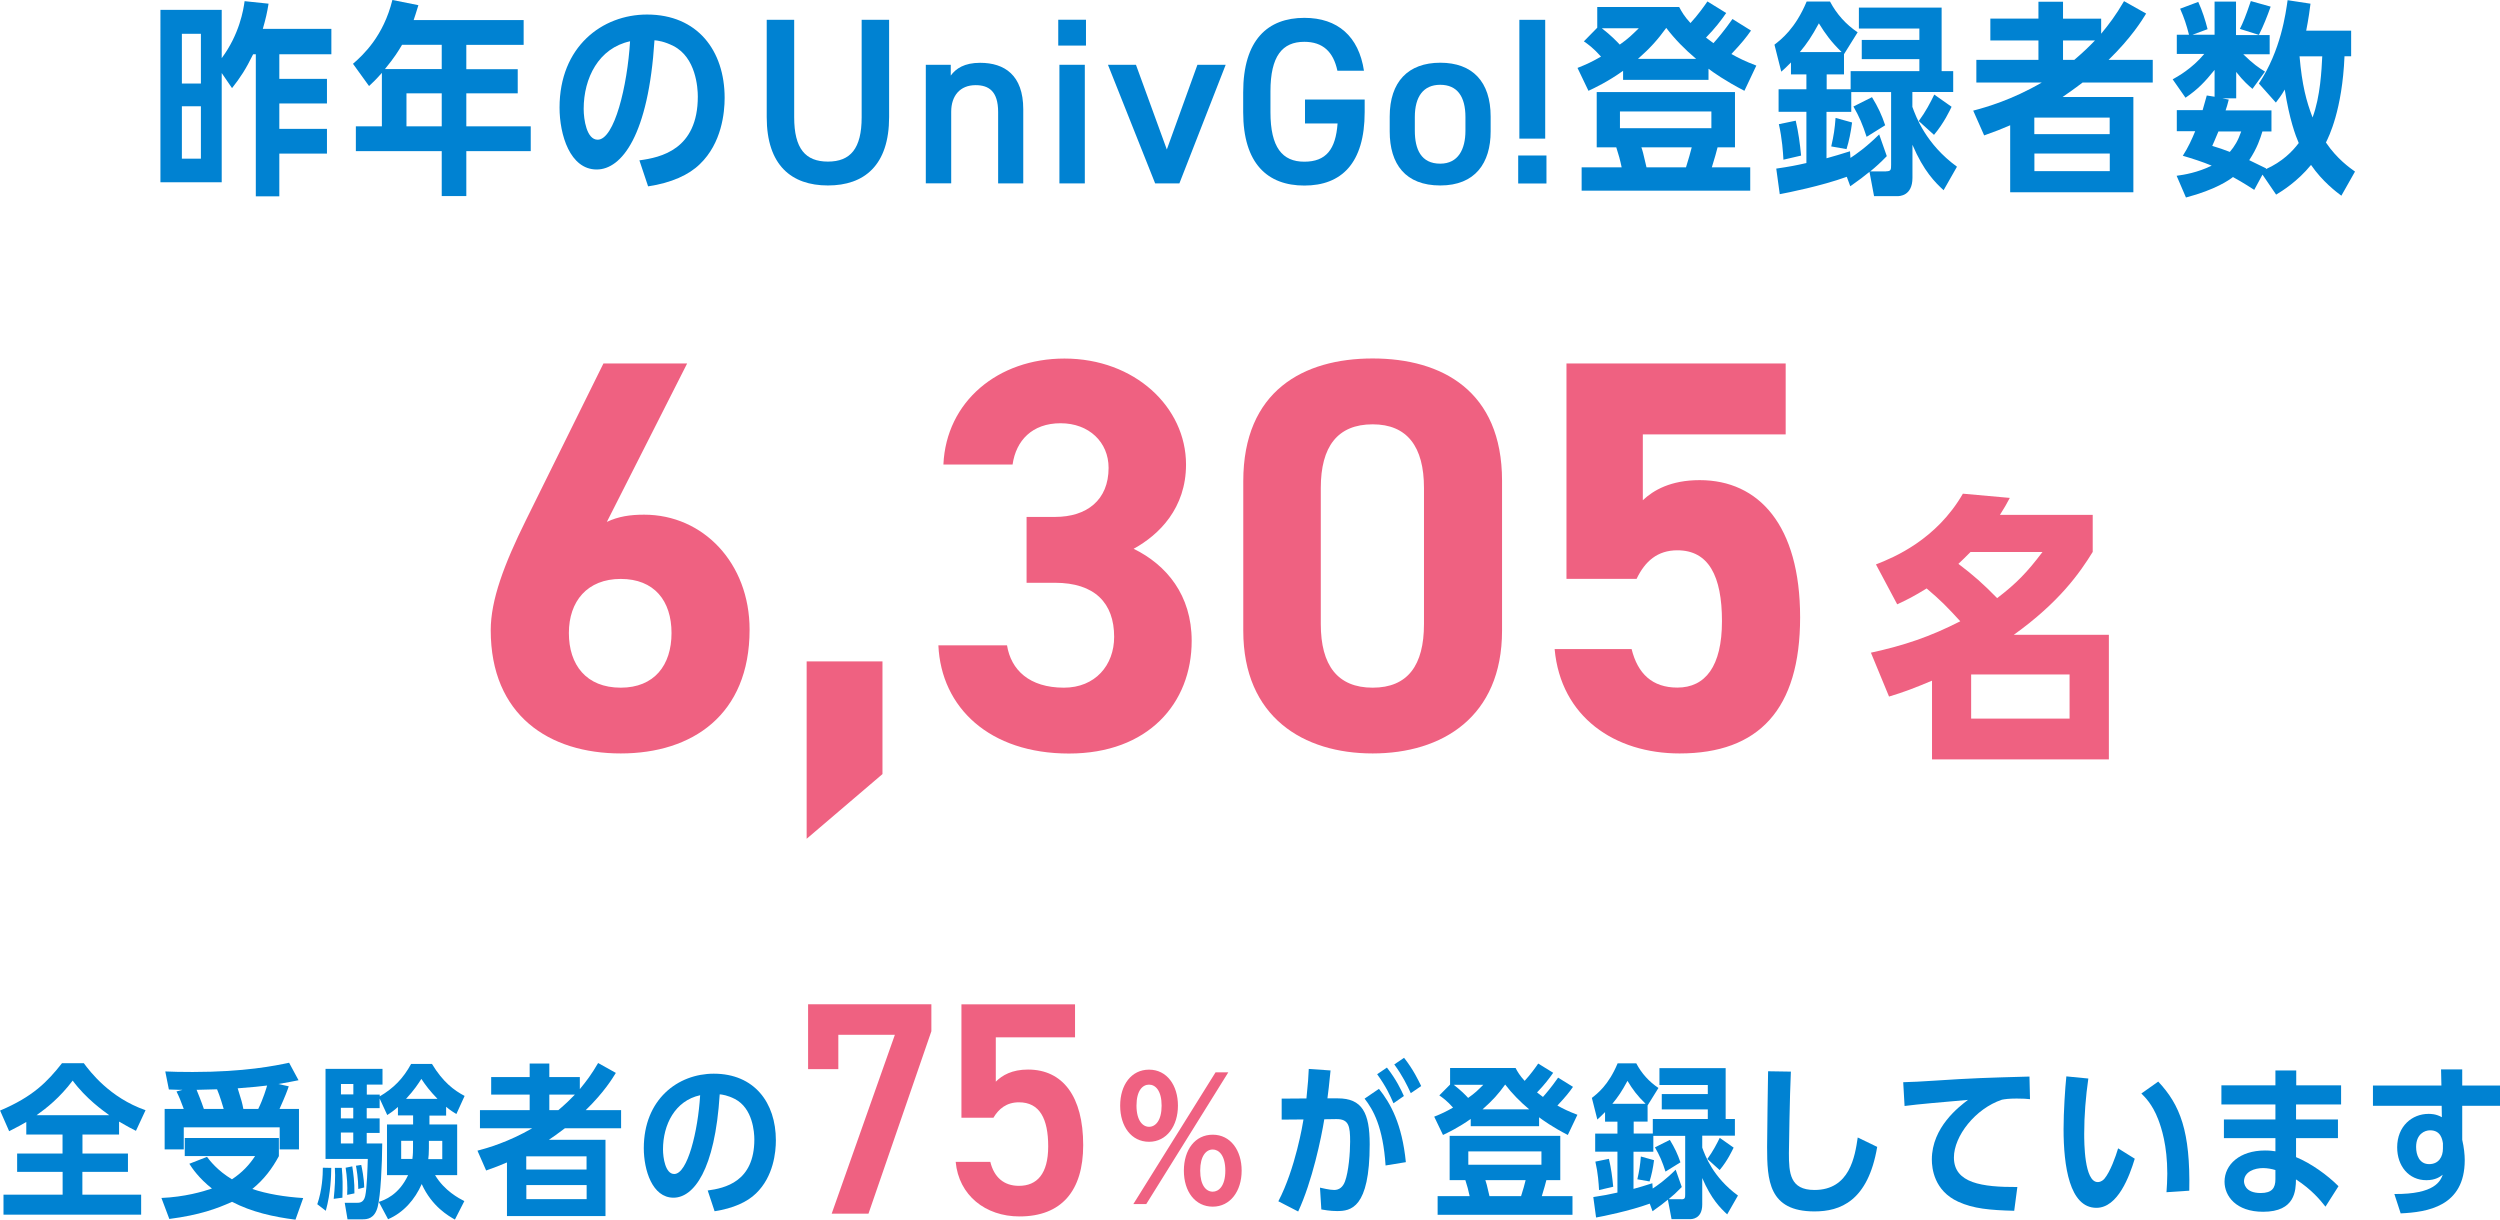 <?xml version="1.0" encoding="UTF-8"?>
<svg id="_レイヤー_2" data-name="レイヤー_2" xmlns="http://www.w3.org/2000/svg" viewBox="0 0 278.62 135.94">
  <defs>
    <style>
      .cls-1 {
        fill: #0082d2;
      }

      .cls-2 {
        fill: #ef6181;
      }
    </style>
  </defs>
  <g id="contents">
    <g>
      <path class="cls-1" d="M9.18,128.56h5.08v2.04h-5.08v2.54h6.55v2.23H.39v-2.23h6.59v-2.54H1.91v-2.04h5.06v-2.12H2.93v-1.4c-.53.31-.88.51-1.91,1.03l-1.01-2.3c3.68-1.56,5.26-3.2,6.9-5.28h2.43c.68.92,2.89,3.85,6.88,5.24l-1.07,2.3c-.55-.28-.94-.48-1.88-1.03v1.44h-4.08v2.12ZM12.18,124.29c-.68-.5-2.59-1.84-4.08-3.86-1.44,1.91-2.89,3.05-4.03,3.86h8.12Z"/>
      <path class="cls-1" d="M20.59,128.85v-2.02h10.49v2.02c-.75,1.38-1.62,2.56-2.96,3.66,1.62.55,3.62.88,5.67,1.01l-.86,2.41c-2.45-.31-4.88-.85-7.07-1.99-1.66.75-3.59,1.47-6.99,1.91l-.88-2.34c2.58-.11,4.6-.7,5.63-1.05-1.47-1.16-2.23-2.3-2.52-2.76l1.97-.77c.31.41,1.16,1.53,2.78,2.5,1.14-.75,1.93-1.6,2.58-2.59h-7.82ZM32.18,121.07c-.18.53-.37,1.05-1.03,2.52h2.17v4.51h-2.15v-2.46h-10.69v2.46h-2.13v-4.51h2.13c-.33-.9-.5-1.32-.81-1.95l.68-.18c-.33,0-.46,0-1.53-.04l-.4-2.01c.83.04,1.77.06,3.05.06,5.8,0,9.2-.7,10.75-1.03l1.05,1.95c-.72.15-1.12.22-2.26.42l1.18.26ZM24.93,123.59c-.04-.15-.44-1.51-.74-2.19-1.09.02-2.12.06-2.28.06.09.22.53,1.29.81,2.13h2.21ZM28.78,123.59c.57-1.16.9-2.3.99-2.61-1.05.13-1.33.15-3.28.31.41,1.29.52,1.69.63,2.3h1.66Z"/>
      <path class="cls-1" d="M35.36,134.21c.55-1.6.62-3.24.62-4.07l.94.02c-.02.92-.05,2.74-.61,4.78l-.96-.74ZM47.82,125.32h3.13v5.65h-2.46c1.05,1.75,2.67,2.59,3.26,2.89l-1.05,2.06c-.7-.4-2.56-1.44-3.7-3.96-.75,1.71-2.02,3.18-3.75,3.92l-1.03-1.93c.61-.2,2.22-.75,3.26-2.98h-2.35v-5.65h2.91v-1.01h-1.69v-.94c-.46.41-.72.59-1.19.9l-.85-1.84v1.07h-1.44v1.14h1.44v1.62h-1.44v1.18h1.73c-.02,2.37-.17,5.78-.51,7.07-.35,1.32-1.16,1.38-1.69,1.38h-1.67l-.31-1.84h1.36c.26,0,.75,0,.92-.75.2-.87.26-3.19.29-4.14h-4.71v-10.04h6.35v1.76h-1.75v1.11h1.44v.2c1.56-.92,2.61-1.99,3.5-3.62h2.32c1.22,2.02,2.45,2.94,3.64,3.57l-.92,2.02c-.31-.2-.66-.4-1.14-.81v.98h-1.86v1.01ZM37.19,133.61c.13-1.29.2-2.36.13-3.45h.77c.11,1.18.11,1.86.07,3.32l-.98.13ZM39.38,120.81h-1.38v1.16h1.38v-1.16ZM37.99,123.46v1.18h1.38v-1.18h-1.38ZM37.99,126.22v1.22h1.38v-1.22h-1.38ZM38.69,133.17c.06-1.03-.02-2.01-.17-3.03l.74-.15c.11.72.26,1.73.24,3.01l-.81.17ZM39.93,132.5c0-1.14-.2-2.27-.26-2.58l.59-.09c.07.33.31,1.42.33,2.51l-.66.17ZM46.04,127.14h-1.33v2.02h1.25c.07-.53.07-.96.07-1.23v-.79ZM48.76,122.47c-.88-.92-1.31-1.49-1.8-2.23-.33.52-.77,1.21-1.71,2.23h3.51ZM49.29,129.17v-2.02h-1.49v.83c0,.62-.04.92-.07,1.2h1.57Z"/>
      <path class="cls-1" d="M68.63,119.58c-.37.61-1.34,2.19-3.35,4.14h3.94v2.02h-6.26c-.79.61-1.34.98-1.79,1.29h6.31v8.5h-10.98v-5.98c-.81.35-1.33.55-2.32.9l-.97-2.21c1.18-.31,3.44-.96,6.11-2.5h-5.83v-2.02h5.54v-1.73h-4.29v-1.95h4.29v-1.51h2.19v1.51h3.4v1.34c.74-.9,1.29-1.62,2.04-2.91l1.97,1.1ZM65.37,130.34v-1.47h-6.72v1.47h6.72ZM58.66,133.64h6.72v-1.57h-6.72v1.57ZM61.22,121.99v1.73h1.01c.88-.75,1.29-1.16,1.84-1.73h-2.85Z"/>
      <path class="cls-1" d="M78.86,132.68c1.91-.26,5.21-.96,5.21-5.69,0-.79-.17-3.48-2.17-4.51-.79-.41-1.44-.5-1.69-.52-.53,8.48-2.92,11.52-5.15,11.52-2.37,0-3.31-3.09-3.31-5.52,0-5.43,3.79-8.3,7.8-8.3,4.51,0,6.92,3.22,6.92,7.43,0,1.31-.26,4.03-2.21,5.91-.98.96-2.54,1.67-4.62,1.99l-.77-2.32ZM73.89,128.1c0,.92.26,2.74,1.25,2.74,1.49,0,2.65-4.78,2.89-8.78-2.8.61-4.14,3.28-4.14,6.04Z"/>
      <path class="cls-2" d="M90.06,119.16v-7.24h13.74v3.01l-7.01,20.33h-4.1l7.04-19.93h-6.3v3.82h-3.38Z"/>
      <path class="cls-2" d="M110.7,124.57h-3.55v-12.64h12.66v3.68h-8.83v4.94c.71-.71,1.8-1.35,3.59-1.35,3.89,0,6.15,3.01,6.15,8.42,0,5.11-2.43,7.95-7.1,7.95-3.8,0-6.77-2.36-7.11-6.08h3.86c.41,1.69,1.49,2.67,3.19,2.67,2,0,3.26-1.32,3.26-4.4s-.95-4.91-3.26-4.91c-1.39,0-2.27.74-2.85,1.73Z"/>
      <path class="cls-2" d="M128.06,119.21c1.99,0,3.22,1.75,3.22,4.01s-1.25,4.03-3.22,4.03-3.22-1.71-3.22-4.03,1.25-4.01,3.22-4.01ZM127.75,134.19h-1.44l9.16-14.68h1.42l-9.14,14.68ZM128.06,125.58c.72,0,1.4-.7,1.4-2.36s-.68-2.34-1.4-2.34-1.4.66-1.4,2.34.7,2.36,1.4,2.36ZM135.16,126.46c1.97,0,3.22,1.73,3.22,4.01s-1.27,4.01-3.22,4.01-3.22-1.67-3.22-4.01,1.25-4.01,3.22-4.01ZM135.16,132.81c.64,0,1.4-.59,1.4-2.34s-.75-2.36-1.4-2.36c-.74,0-1.4.72-1.4,2.36s.66,2.34,1.4,2.34Z"/>
      <path class="cls-1" d="M148.29,119.28c-.18,1.82-.24,2.28-.35,3.13h1.16c2.7,0,3.55,1.6,3.55,5.12,0,7.16-2.13,7.44-3.64,7.44-.18,0-.77,0-1.75-.18l-.15-2.43c.24.05,1.07.26,1.58.26.57,0,.98-.33,1.21-.96.4-1.07.57-3.17.57-4.42,0-1.73-.13-2.54-1.56-2.52l-1.32.02c-.33,2.06-1.34,6.91-2.91,10.28l-2.21-1.14c1.91-3.65,2.74-8.71,2.8-9.12l-2.43.02v-2.34l2.76-.02c.18-1.8.22-2.32.26-3.29l2.43.17ZM154.42,129.9c-.28-4.31-1.38-6.23-2.34-7.46l1.6-1.09c1.29,1.6,2.58,3.92,3,8.17l-2.26.37ZM155.3,122.96c-.39-.9-.81-1.84-1.82-3.24l1.09-.74c1.05,1.34,1.6,2.52,1.89,3.17l-1.16.81ZM157.23,121.83c-.41-.88-.92-1.95-1.84-3.2l1.09-.74c1.05,1.34,1.56,2.45,1.91,3.15l-1.16.79Z"/>
      <path class="cls-1" d="M175.32,121.11c-.42.61-.83,1.12-1.75,2.1.66.37,1.21.64,2.23,1.03l-1.07,2.25c-1.75-.9-2.82-1.68-3.2-1.97v.99h-7.62v-.81c-1.33.96-2.61,1.56-3.09,1.79l-.98-2.04c.83-.33,1.33-.57,2.1-1.01-.66-.75-1.18-1.12-1.53-1.36l1.2-1.21v-1.84h7.3c.22.42.48.86,1.01,1.43.66-.72,1.2-1.47,1.51-1.93l1.67,1.03c-.46.66-.98,1.34-1.8,2.19l.66.5c.33-.37.92-1.05,1.69-2.15l1.66,1.03ZM172.34,131.52c-.17.63-.18.72-.51,1.79h3.42v2.08h-15.03v-2.08h3.57c-.13-.63-.28-1.18-.48-1.79h-1.75v-4.93h12.33v4.93h-1.55ZM162.02,120.9c.81.63,1.31,1.14,1.6,1.46.81-.57,1.05-.83,1.69-1.46h-3.29ZM171.79,128.32h-8.15v1.49h8.15v-1.49ZM170.42,123.63c-.99-.83-1.9-1.75-2.67-2.76-.77,1.07-1.38,1.75-2.52,2.76h5.19ZM169.52,133.31c.28-.88.35-1.16.51-1.79h-4.49c.09.26.17.5.46,1.79h3.51Z"/>
      <path class="cls-1" d="M183.84,134.15c-2.23.81-5.26,1.42-5.96,1.54l-.31-2.28c1.14-.17,1.71-.28,2.69-.5v-4.56h-2.48v-2.01h2.48v-1.33h-1.38v-1.07c-.44.44-.55.55-.86.83l-.61-2.41c.59-.46,1.86-1.42,2.87-3.85h2.08c.59,1.12,1.42,2.04,2.47,2.74l-1.21,1.95v1.8h-1.55v1.33h2.13v-1.62h6.13v-1.07h-5.13v-1.71h5.13v-1.01h-5.39v-1.88h7.38v5.67h1.03v1.86h-3.64v1.33c.31.87,1.2,3.31,3.98,5.34l-1.2,2.1c-.75-.7-1.77-1.69-2.78-4.05v2.94c0,1.64-1.18,1.64-1.34,1.64h-2.08l-.41-2.17c-.53.44-.85.68-1.71,1.29l-.31-.85ZM178.21,132.62c-.04-.7-.11-1.86-.41-3.16l1.51-.31c.26,1.12.37,1.99.48,3.11l-1.58.37ZM183.4,123.02c-.94-.92-1.44-1.6-2.02-2.56-.64,1.18-1.05,1.79-1.69,2.56h3.72ZM187.37,133.66c.42,0,.44-.15.44-.57v-6.5h-3.55v1.77h-2.21v4.14c.79-.22,1.16-.33,2.1-.63l.04.59c.48-.31,1.42-.96,2.56-2.1l.68,1.93c-.61.63-.96.94-1.47,1.36h1.42ZM182.48,131.43c.22-.98.31-1.56.39-2.54l1.47.41c-.11.88-.28,1.66-.5,2.37l-1.36-.24ZM185.62,130.58c-.35-1.09-.66-1.82-1.18-2.71l1.66-.83c.55.9.87,1.58,1.18,2.5l-1.66,1.03ZM190.28,129.17c.62-.85,1.03-1.64,1.38-2.36l1.55,1.09c-.15.29-.66,1.44-1.56,2.5l-1.36-1.23Z"/>
      <path class="cls-1" d="M209.21,127.82c-1.03,6.07-4.14,7.19-6.99,7.19-5.12,0-5.28-3.48-5.28-7.19,0-1.34.09-7.23.11-8.43l2.54.04c-.13,2.65-.22,8.67-.22,9.09,0,2.21.11,4.1,2.85,4.1,3.94,0,4.51-3.75,4.82-5.85l2.17,1.05Z"/>
      <path class="cls-1" d="M224.48,134.94c-2.74-.07-4.56-.24-6.24-1.01-2.69-1.23-2.94-3.72-2.94-4.71,0-3.59,3.04-5.89,4.03-6.64-3.15.28-5.39.46-7.07.68l-.15-2.65c1.36-.04,1.67-.06,3.42-.17,4.36-.29,5.91-.33,10.65-.46l.06,2.52c-.31-.04-.81-.07-1.49-.07-.87,0-1.33.07-1.64.13-2.96.99-5.35,4.05-5.35,6.44,0,2.87,3.15,3.31,7.07,3.29l-.35,2.65Z"/>
      <path class="cls-1" d="M237.91,129.15c-.59,1.95-1.88,5.46-4.27,5.46-3,0-3.66-4.66-3.66-8.78,0-1.9.17-4.53.31-5.87l2.45.24c-.29,2.02-.46,4.12-.46,6.15,0,.94,0,5.39,1.51,5.39.39,0,.64-.26.74-.37.64-.75,1.27-2.5,1.53-3.39l1.86,1.16ZM241.45,132.88c.04-.62.09-1.27.09-2.08,0-3.17-.66-5.12-1.01-6.04-.66-1.73-1.53-2.54-1.88-2.89l1.88-1.33c2.45,2.61,3.59,5.54,3.46,12.16l-2.54.17Z"/>
      <path class="cls-1" d="M260.91,120.96v2.13h-5.02v1.67h4.67v2.08h-4.67v2.12c1.66.68,3.51,2.01,4.73,3.24l-1.45,2.28c-.59-.74-1.51-1.88-3.29-3.04-.02,1.21-.06,3.61-3.66,3.61-3.02,0-4.3-1.75-4.3-3.35,0-1.91,1.69-3.48,4.51-3.48.59,0,.94.06,1.16.09v-1.47h-5.74v-2.08h5.74v-1.67h-6.02v-2.13h6.02v-1.66h2.32v1.66h5.02ZM253.59,130.4c-.41-.13-.92-.22-1.38-.22-.94,0-2.08.39-2.12,1.45,0,.24.09,1.33,1.86,1.33,1.27,0,1.64-.57,1.64-1.53v-1.03Z"/>
      <path class="cls-1" d="M266.84,133.07c4.56.04,5.14-1.47,5.4-2.15-.29.22-.79.61-1.83.61-1.96,0-3.25-1.58-3.25-3.66,0-2.37,1.67-3.73,3.49-3.73.26,0,.83,0,1.49.37l-.02-1.27h-7.66v-2.26h7.63l-.04-1.8h2.36v1.8h4.21v2.26h-4.21v3.79c.2.86.28,1.67.28,2.26,0,5.19-4.18,5.8-7.14,5.94l-.7-2.15ZM272.26,127.42c-.07-.44-.24-1.45-1.43-1.45-.61,0-1.56.42-1.56,1.86,0,.9.37,1.91,1.45,1.91s1.54-.83,1.54-1.73v-.59Z"/>
    </g>
    <g>
      <path class="cls-1" d="M29.93.41c-.16.99-.3,1.63-.64,2.81h7.64v2.83h-5.8v2.74h5.31v2.74h-5.31v2.83h5.31v2.76h-5.31v4.76h-2.62V6.05h-.3c-.81,1.66-1.43,2.6-2.35,3.77l-1.15-1.68v12.17h-6.83V1.1h6.83v5.38c1.98-2.67,2.42-5.38,2.55-6.35l2.67.28ZM22.39,9.31V3.77h-2.12v5.54h2.12ZM20.27,11.84v5.84h2.12v-5.84h-2.12Z"/>
      <path class="cls-1" d="M51.97,7.71h5.73v2.69h-5.73v3.68h7.18v2.76h-7.18v5.01h-2.74v-5.01h-9.57v-2.76h2.9v-5.96c-.67.76-.97,1.04-1.43,1.47l-1.79-2.48c1.17-1.01,3.4-3.1,4.39-7.11l2.9.58c-.28.9-.37,1.2-.53,1.66h12.26v2.76h-6.39v2.71ZM44.81,4.99c-.44.74-.81,1.36-1.91,2.71h6.33v-2.71h-4.42ZM45.3,10.4v3.68h3.93v-3.68h-3.93Z"/>
      <path class="cls-1" d="M71.26,17.87c2.39-.32,6.51-1.2,6.51-7.11,0-.99-.21-4.35-2.71-5.63-.99-.51-1.79-.62-2.12-.64-.67,10.6-3.66,14.4-6.44,14.4-2.97,0-4.14-3.86-4.14-6.9,0-6.78,4.74-10.37,9.75-10.37,5.63,0,8.65,4.03,8.65,9.29,0,1.63-.32,5.04-2.76,7.38-1.22,1.2-3.17,2.09-5.77,2.48l-.97-2.9ZM65.05,12.14c0,1.15.32,3.43,1.56,3.43,1.86,0,3.31-5.98,3.61-10.97-3.5.76-5.17,4.09-5.17,7.54Z"/>
      <path class="cls-1" d="M99.09,2.21v10.83c0,5.39-2.77,7.63-6.82,7.63s-6.82-2.24-6.82-7.61V2.21h3.06v10.86c0,3.49,1.25,4.94,3.76,4.94s3.76-1.45,3.76-4.94V2.21h3.06Z"/>
      <path class="cls-1" d="M103.19,7.22h2.77v1.2c.58-.79,1.53-1.42,3.27-1.42,2.72,0,4.81,1.37,4.81,5.17v8.27h-2.8v-7.96c0-2.33-1.06-2.99-2.51-2.99-1.74,0-2.72,1.19-2.72,2.96v7.98h-2.83V7.22Z"/>
      <path class="cls-1" d="M117.94,2.2h3.09v2.88h-3.09v-2.88ZM118.07,7.22h2.83v13.22h-2.83V7.22Z"/>
      <path class="cls-1" d="M136.6,7.22l-5.16,13.22h-2.7l-5.26-13.22h3.12l3.44,9.44,3.41-9.44h3.15Z"/>
      <path class="cls-1" d="M152.09,11.09v1.4c0,5.73-2.61,8.19-6.72,8.19s-6.82-2.45-6.82-8.19v-2.19c0-5.86,2.74-8.31,6.82-8.31,3.71,0,6.06,2.06,6.64,5.89h-2.96c-.45-2.11-1.62-3.22-3.69-3.22-2.44,0-3.77,1.58-3.77,5.52v2.32c0,3.94,1.33,5.52,3.77,5.52s3.5-1.38,3.71-4.26h-3.63v-2.67h6.64Z"/>
      <path class="cls-1" d="M166.13,14.65c0,3.51-1.72,6.02-5.61,6.02s-5.64-2.38-5.64-6.02v-1.66c0-3.88,2.06-6,5.64-6s5.61,2.11,5.61,6v1.66ZM163.32,14.57v-1.53c0-2.3-.93-3.59-2.81-3.59s-2.83,1.32-2.83,3.59v1.53c0,2.06.69,3.67,2.83,3.67,2.01,0,2.81-1.61,2.81-3.67Z"/>
      <path class="cls-1" d="M172.35,20.45h-3.15v-3.12h3.15v3.12ZM172.21,2.21h-2.88v13.24h2.88V2.21Z"/>
      <path class="cls-1" d="M195.15,3.4c-.53.76-1.04,1.4-2.19,2.62.83.46,1.52.81,2.78,1.29l-1.33,2.81c-2.18-1.13-3.52-2.09-4-2.46v1.24h-9.52v-1.01c-1.66,1.2-3.27,1.96-3.86,2.23l-1.22-2.55c1.04-.41,1.66-.71,2.62-1.26-.83-.94-1.47-1.4-1.91-1.7l1.49-1.52V.78h9.13c.28.53.6,1.08,1.26,1.79.83-.9,1.5-1.84,1.89-2.41l2.09,1.29c-.57.83-1.22,1.68-2.25,2.74l.83.62c.41-.46,1.15-1.31,2.12-2.69l2.07,1.29ZM191.42,16.42c-.21.78-.23.9-.64,2.23h4.28v2.6h-18.79v-2.6h4.46c-.16-.78-.35-1.47-.6-2.23h-2.18v-6.16h15.41v6.16h-1.93ZM178.52,3.15c1.01.78,1.63,1.43,2,1.82,1.01-.71,1.31-1.04,2.12-1.82h-4.12ZM190.73,12.42h-10.19v1.87h10.19v-1.87ZM189.03,6.56c-1.24-1.04-2.37-2.19-3.33-3.45-.97,1.33-1.73,2.19-3.15,3.45h6.49ZM187.9,18.65c.34-1.11.44-1.45.64-2.23h-5.61c.11.32.21.62.57,2.23h4.39Z"/>
      <path class="cls-1" d="M205.8,19.71c-2.78,1.01-6.58,1.77-7.45,1.93l-.39-2.85c1.43-.21,2.14-.34,3.36-.62v-5.71h-3.1v-2.51h3.1v-1.66h-1.72v-1.33c-.55.55-.69.69-1.08,1.03l-.76-3.01c.74-.58,2.32-1.77,3.59-4.81h2.6c.74,1.4,1.77,2.55,3.08,3.43l-1.52,2.44v2.25h-1.93v1.66h2.67v-2.02h7.66v-1.34h-6.42v-2.14h6.42v-1.27h-6.74V.85h9.22v7.08h1.29v2.32h-4.55v1.66c.39,1.08,1.5,4.14,4.97,6.67l-1.49,2.62c-.94-.87-2.21-2.11-3.47-5.06v3.68c0,2.04-1.47,2.04-1.68,2.04h-2.6l-.51-2.71c-.67.55-1.06.85-2.14,1.61l-.39-1.06ZM198.76,17.8c-.05-.87-.14-2.32-.51-3.96l1.88-.39c.32,1.4.46,2.48.6,3.89l-1.98.46ZM205.24,5.8c-1.17-1.15-1.79-2-2.53-3.2-.8,1.47-1.31,2.23-2.12,3.2h4.64ZM210.21,19.09c.53,0,.55-.18.55-.71v-8.12h-4.44v2.21h-2.76v5.17c.99-.28,1.45-.41,2.62-.78l.05.74c.6-.39,1.77-1.2,3.2-2.62l.85,2.42c-.76.78-1.2,1.17-1.84,1.7h1.77ZM204.09,16.31c.28-1.22.39-1.96.48-3.17l1.84.51c-.14,1.1-.34,2.07-.62,2.97l-1.7-.3ZM208.03,15.25c-.44-1.36-.83-2.28-1.47-3.38l2.07-1.04c.69,1.13,1.08,1.98,1.47,3.13l-2.07,1.29ZM213.85,13.48c.78-1.06,1.29-2.05,1.72-2.94l1.93,1.36c-.18.37-.83,1.79-1.96,3.13l-1.7-1.54Z"/>
      <path class="cls-1" d="M239.19,1.5c-.46.76-1.68,2.73-4.19,5.17h4.92v2.53h-7.82c-.99.76-1.68,1.22-2.23,1.61h7.89v10.62h-13.73v-7.47c-1.01.44-1.66.69-2.9,1.13l-1.22-2.76c1.47-.39,4.3-1.19,7.64-3.13h-7.29v-2.53h6.92v-2.16h-5.36v-2.44h5.36V.19h2.74v1.89h4.25v1.68c.92-1.12,1.61-2.02,2.55-3.63l2.46,1.38ZM235.12,14.95v-1.84h-8.4v1.84h8.4ZM226.73,19.07h8.4v-1.96h-8.4v1.96ZM229.92,4.51v2.16h1.26c1.1-.94,1.61-1.45,2.3-2.16h-3.57Z"/>
      <path class="cls-1" d="M251.04,9.91c-.41-.35-.99-.83-1.82-1.89v2.94h-1.54l.71.14c-.16.6-.21.81-.35,1.2h5.11v2.35h-1.01c-.23.76-.58,1.86-1.47,3.2.39.18.85.41,1.89.92l-.05.09c1.86-.83,2.99-2,3.68-2.92-.35-.8-1.04-2.64-1.56-5.96-.41.71-.71,1.08-.99,1.45l-1.89-2.12c2.46-3.7,2.99-7.84,3.2-9.29l2.55.39c-.23,1.86-.44,2.76-.48,3.01h5.01v2.85h-.74c-.25,6-1.75,8.97-2.07,9.61,1.24,1.84,2.67,2.83,3.24,3.24l-1.52,2.69c-.55-.41-2.12-1.59-3.38-3.43-1.52,1.86-3.24,2.92-3.89,3.31l-1.52-2.23-.92,1.7c-1.13-.74-2.14-1.31-2.37-1.43-.41.32-1.91,1.4-5.24,2.28l-1.04-2.42c.87-.12,2.3-.35,3.91-1.13-1.06-.44-2.14-.78-3.22-1.1.62-.97,1.01-1.84,1.38-2.74h-2.05v-2.35h2.88c.23-.8.3-1.08.46-1.63l.87.14v-2.99c-1.1,1.36-1.86,2.16-3.24,3.1l-1.43-2.05c.53-.3,2.14-1.17,3.52-2.83h-3.06v-2.14h1.36c-.3-1.15-.53-1.86-.99-2.9l2.02-.76c.46,1.01.78,2.02,1.04,3.04l-1.68.62h2.46V.18h2.39v3.73h3.75v2.14h-2.94c1.1,1.08,1.75,1.52,2.42,1.93l-1.4,1.93ZM247.24,14.65c-.44,1.04-.48,1.15-.69,1.61.83.25,1.17.37,1.96.67.53-.62.92-1.26,1.27-2.28h-2.53ZM249.63,3.22c.35-.69.64-1.38,1.22-3.1l2.21.62c-.39,1.1-.81,2.16-1.31,3.15l-2.12-.67ZM256.28,6.28c.28,3.22.76,5.01,1.45,6.81.87-2.3,1.01-5.36,1.08-6.81h-2.53Z"/>
    </g>
    <g>
      <path class="cls-2" d="M67.62,58.17c1.31-.62,2.61-.81,4.17-.81,6.59,0,11.75,5.41,11.75,12.81,0,9.51-6.4,13.8-14.36,13.8s-14.49-4.23-14.49-13.74c0-3.36,1.49-7.34,3.92-12.25l8.64-17.47h9.33l-8.95,17.66ZM69.18,76.64c3.73,0,5.66-2.49,5.66-6.09s-1.93-6.03-5.66-6.03-5.78,2.49-5.78,6.03,1.93,6.09,5.78,6.09Z"/>
      <path class="cls-2" d="M98.35,86.27l-8.45,7.21v-19.77h8.45v12.56Z"/>
      <path class="cls-2" d="M114.41,57.61h3.17c3.54,0,5.97-1.87,5.97-5.47,0-2.86-2.18-4.97-5.35-4.97s-4.97,1.93-5.35,4.6h-7.71c.31-7.03,6.09-11.81,13.49-11.81,7.83,0,13.55,5.41,13.55,11.81,0,4.85-2.98,7.83-5.84,9.39,3.67,1.8,6.47,5.16,6.47,10.26,0,6.96-4.85,12.56-13.68,12.56s-14.24-5.1-14.55-12.06h7.65c.44,2.74,2.49,4.72,6.34,4.72,3.48,0,5.6-2.49,5.6-5.66,0-3.79-2.18-6.03-6.59-6.03h-3.17v-7.34Z"/>
      <path class="cls-2" d="M167.4,70.29c0,9.64-6.71,13.68-14.42,13.68s-14.42-4.04-14.42-13.68v-16.66c0-10.07,6.71-13.68,14.42-13.68s14.42,3.61,14.42,13.62v16.72ZM152.98,47.29c-3.92,0-5.78,2.49-5.78,7.09v15.17c0,4.6,1.87,7.09,5.78,7.09s5.72-2.49,5.72-7.09v-15.17c0-4.6-1.87-7.09-5.72-7.09Z"/>
      <path class="cls-2" d="M182.41,64.51h-7.83v-24h24.43v7.9h-15.92v7.34c1.18-1.12,3.11-2.24,6.34-2.24,6.59,0,11.19,5.04,11.19,15.29s-4.6,15.17-13.43,15.17c-7.21,0-13.24-4.04-13.93-11.63h8.58c.68,2.74,2.3,4.29,5.1,4.29,3.11,0,4.97-2.36,4.97-7.4s-1.49-7.9-4.97-7.9c-2.24,0-3.61,1.24-4.54,3.17Z"/>
      <path class="cls-2" d="M209.08,62.9c1.96-.76,6.72-2.74,9.68-7.88l5.23.47c-.38.72-.6,1.1-1.1,1.89h10.34v4.13c-1.42,2.3-3.69,5.58-8.8,9.24h10.6v13.88h-19.71v-8.77c-1.96.82-3.09,1.26-4.79,1.77l-2.02-4.89c3.75-.82,6.56-1.77,9.96-3.5-1.45-1.58-2.14-2.3-3.75-3.66-1.42.88-2.18,1.26-3.28,1.77l-2.37-4.45ZM219.62,61.51c-.57.57-.92.92-1.36,1.33,1.7,1.29,2.74,2.21,4.32,3.82,2.14-1.64,3.31-2.84,5.05-5.14h-8.01ZM230.65,80.09v-4.92h-10.97v4.92h10.97Z"/>
    </g>
  </g>
</svg>